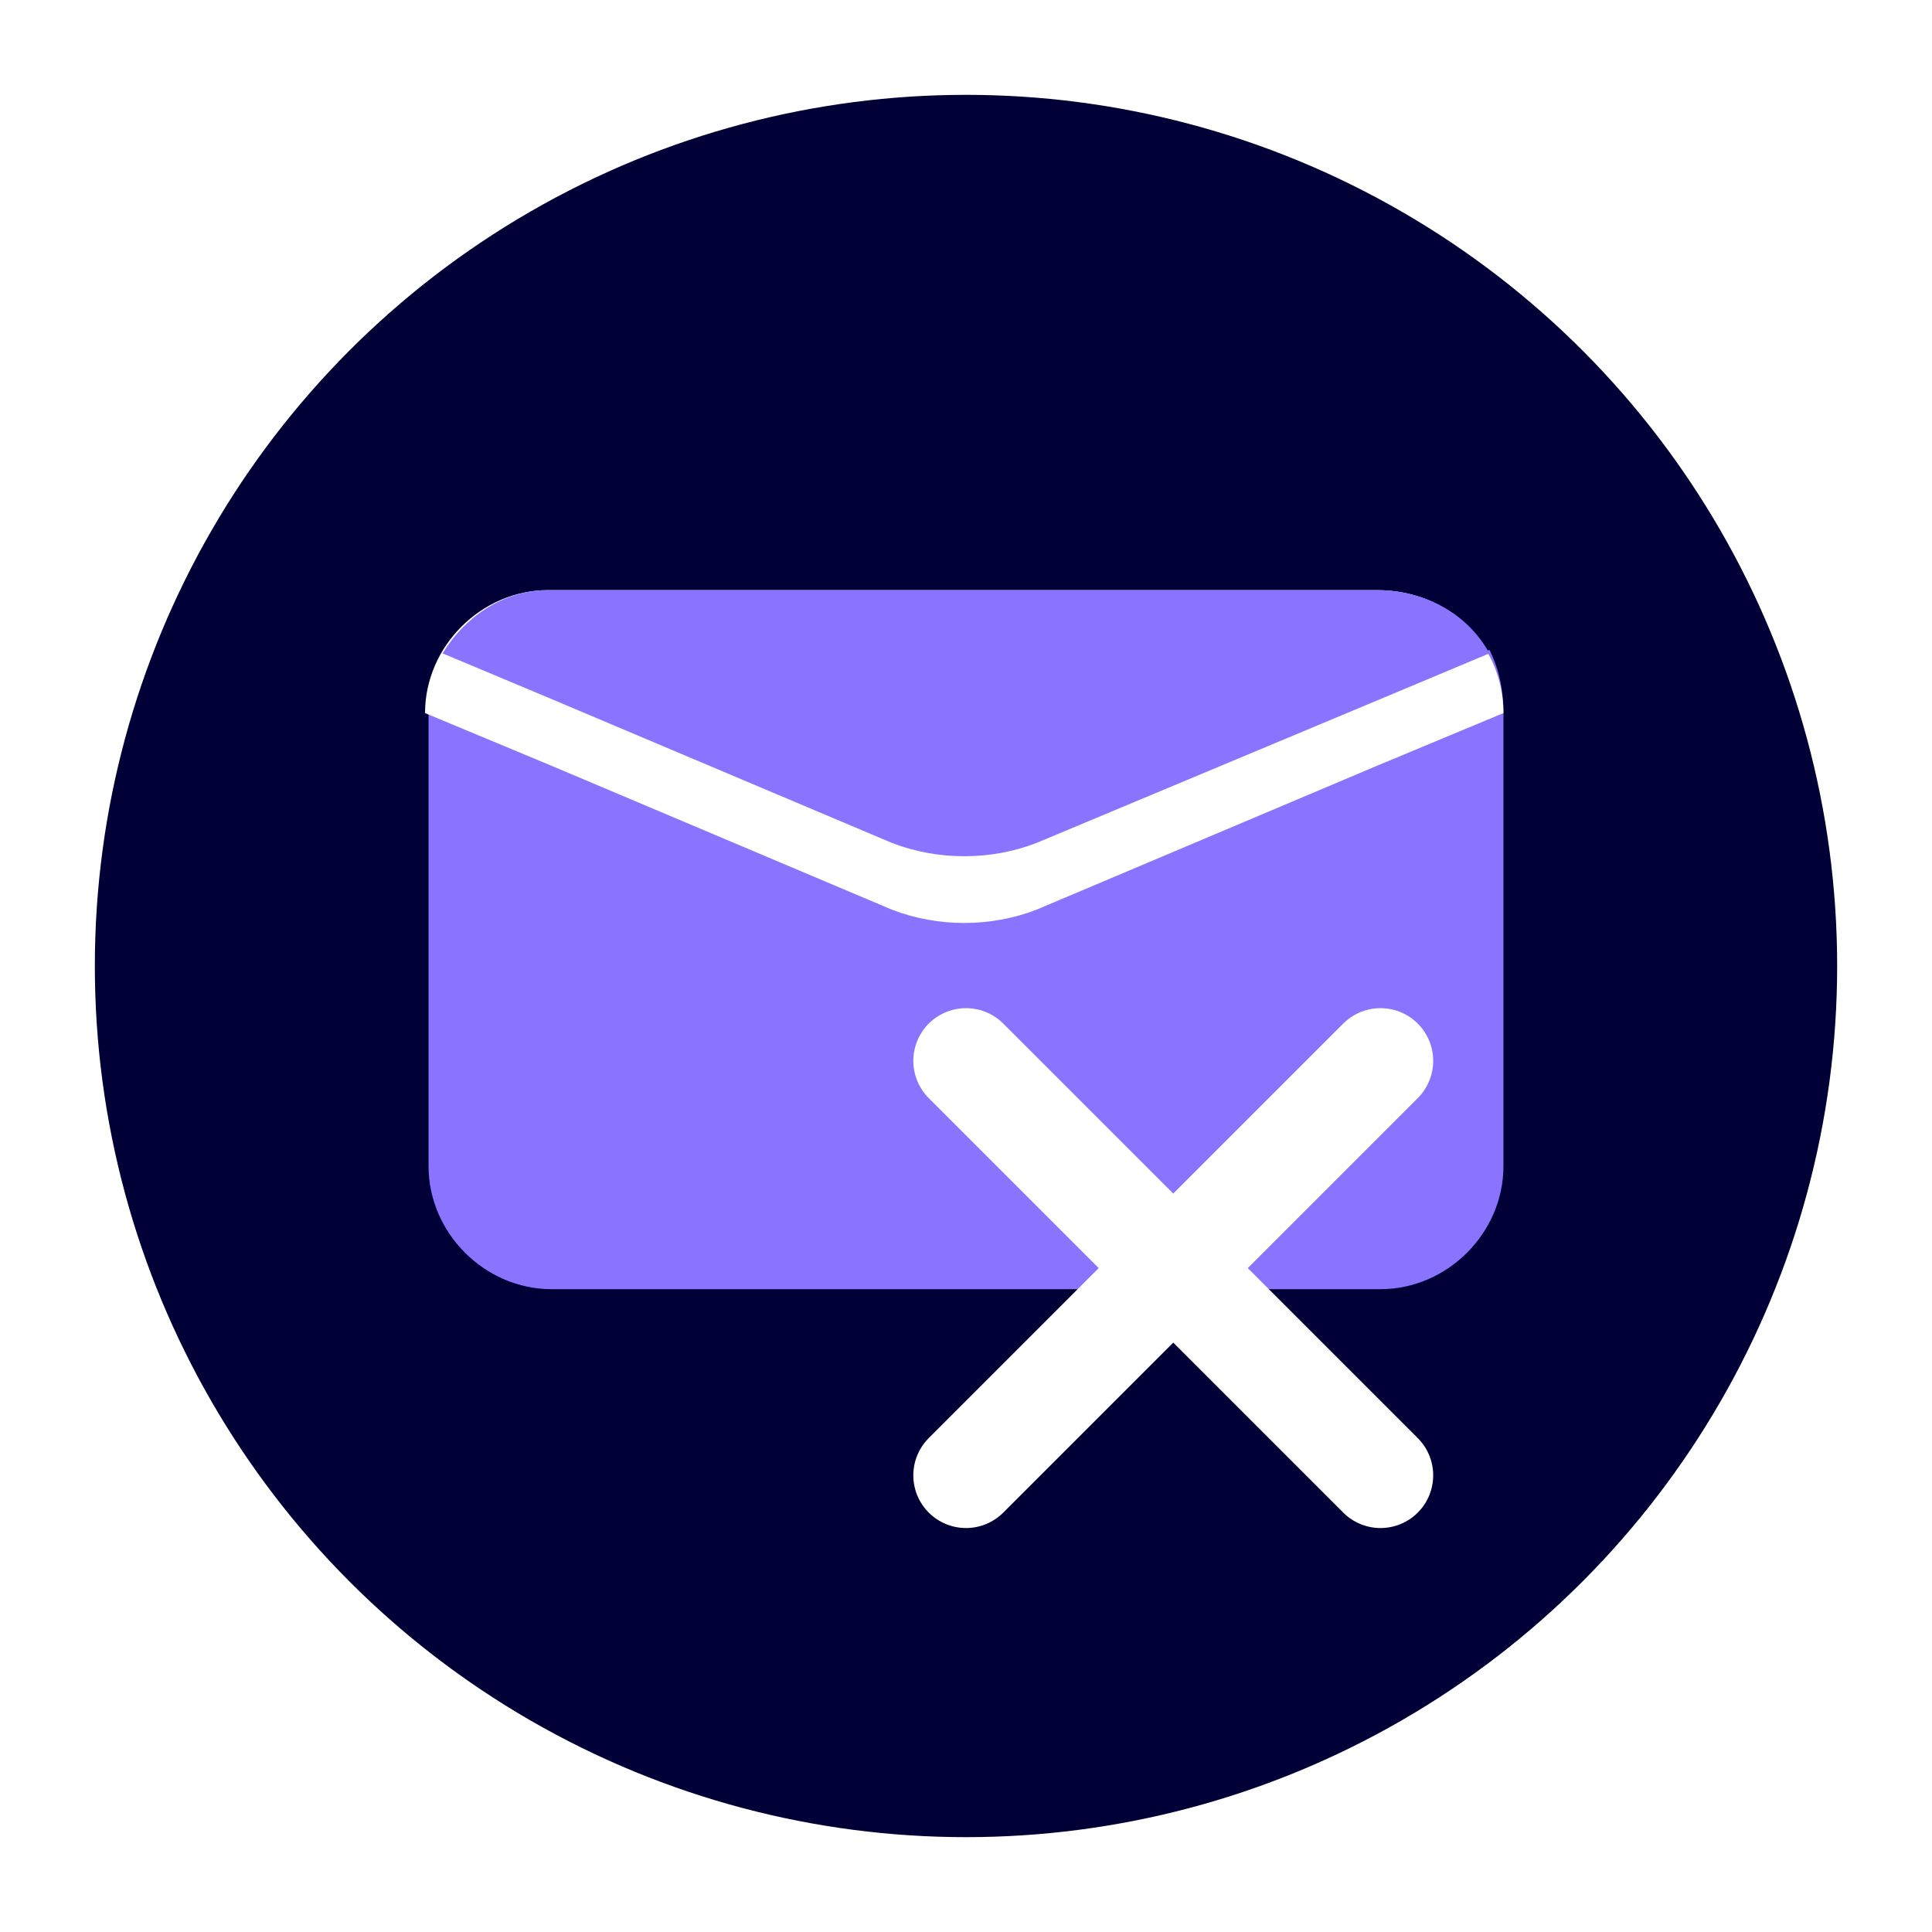 <svg xmlns="http://www.w3.org/2000/svg" xmlns:xlink="http://www.w3.org/1999/xlink" id="Calque_1" x="0px" y="0px" viewBox="0 0 55 55" style="enable-background:new 0 0 55 55;" xml:space="preserve"> <style type="text/css"> .Ombre_x0020_portée{fill:none;} .Lueur_x0020_externe_x0020_5 pt{fill:none;} .Néon_x0020_bleu{fill:none;stroke:#8AACDA;stroke-width:7;stroke-linecap:round;stroke-linejoin:round;} .Ton_x0020_clair_x0020_chrome{fill:url(#SVGID_1_);stroke:#FFFFFF;stroke-width:0.363;stroke-miterlimit:1;} .Swing_GS{fill:#FFDD00;} .Alysse_GS{fill:#A6D0E4;} .st0{fill:#000037;} .st1{fill:#8A74FF;} .st2{fill:#FFFFFF;} .st3{fill:none;stroke:#FFFFFF;stroke-width:3;stroke-linecap:round;stroke-linejoin:round;stroke-miterlimit:10;} </style> <linearGradient id="SVGID_1_" gradientUnits="userSpaceOnUse" x1="0" y1="0" x2="6.123234e-17" y2="-1"> <stop offset="0" style="stop-color:#656565"></stop> <stop offset="0.618" style="stop-color:#1B1B1B"></stop> <stop offset="0.629" style="stop-color:#545454"></stop> <stop offset="0.983" style="stop-color:#3E3E3E"></stop> </linearGradient> <circle class="st0" cx="27.5" cy="27.5" r="24.8"></circle> <path class="st1" d="M42.8,20.3v12.9c0,1.9-1.6,3.5-3.5,3.5H15.7c-1.9,0-3.5-1.6-3.5-3.5V20.3c0-0.6,0.2-1.2,0.5-1.8l3.1,1.3 l9.7,4.1c1.3,0.5,2.8,0.5,4.1,0l9.7-4.1l3.1-1.3C42.7,19.1,42.8,19.7,42.8,20.3z"></path> <path class="st2" d="M42.8,20.3l-3.6,1.5l-9.7,4.1c-1.3,0.5-2.8,0.5-4.1,0l-9.7-4.1l-3.6-1.5c0-1.9,1.6-3.5,3.5-3.5h23.6 C41.3,16.8,42.8,18.4,42.8,20.3z"></path> <path class="st1" d="M42.4,18.6l-3.1,1.3L29.5,24c-1.3,0.5-2.8,0.5-4.1,0l-9.7-4.1l-3.1-1.3c0.6-1,1.7-1.8,3-1.8h23.6 C40.6,16.8,41.8,17.5,42.4,18.6z"></path> <g> <line class="st3" x1="27.5" y1="30.2" x2="39.3" y2="42"></line> <line class="st3" x1="39.3" y1="30.2" x2="27.5" y2="42"></line> </g> </svg>